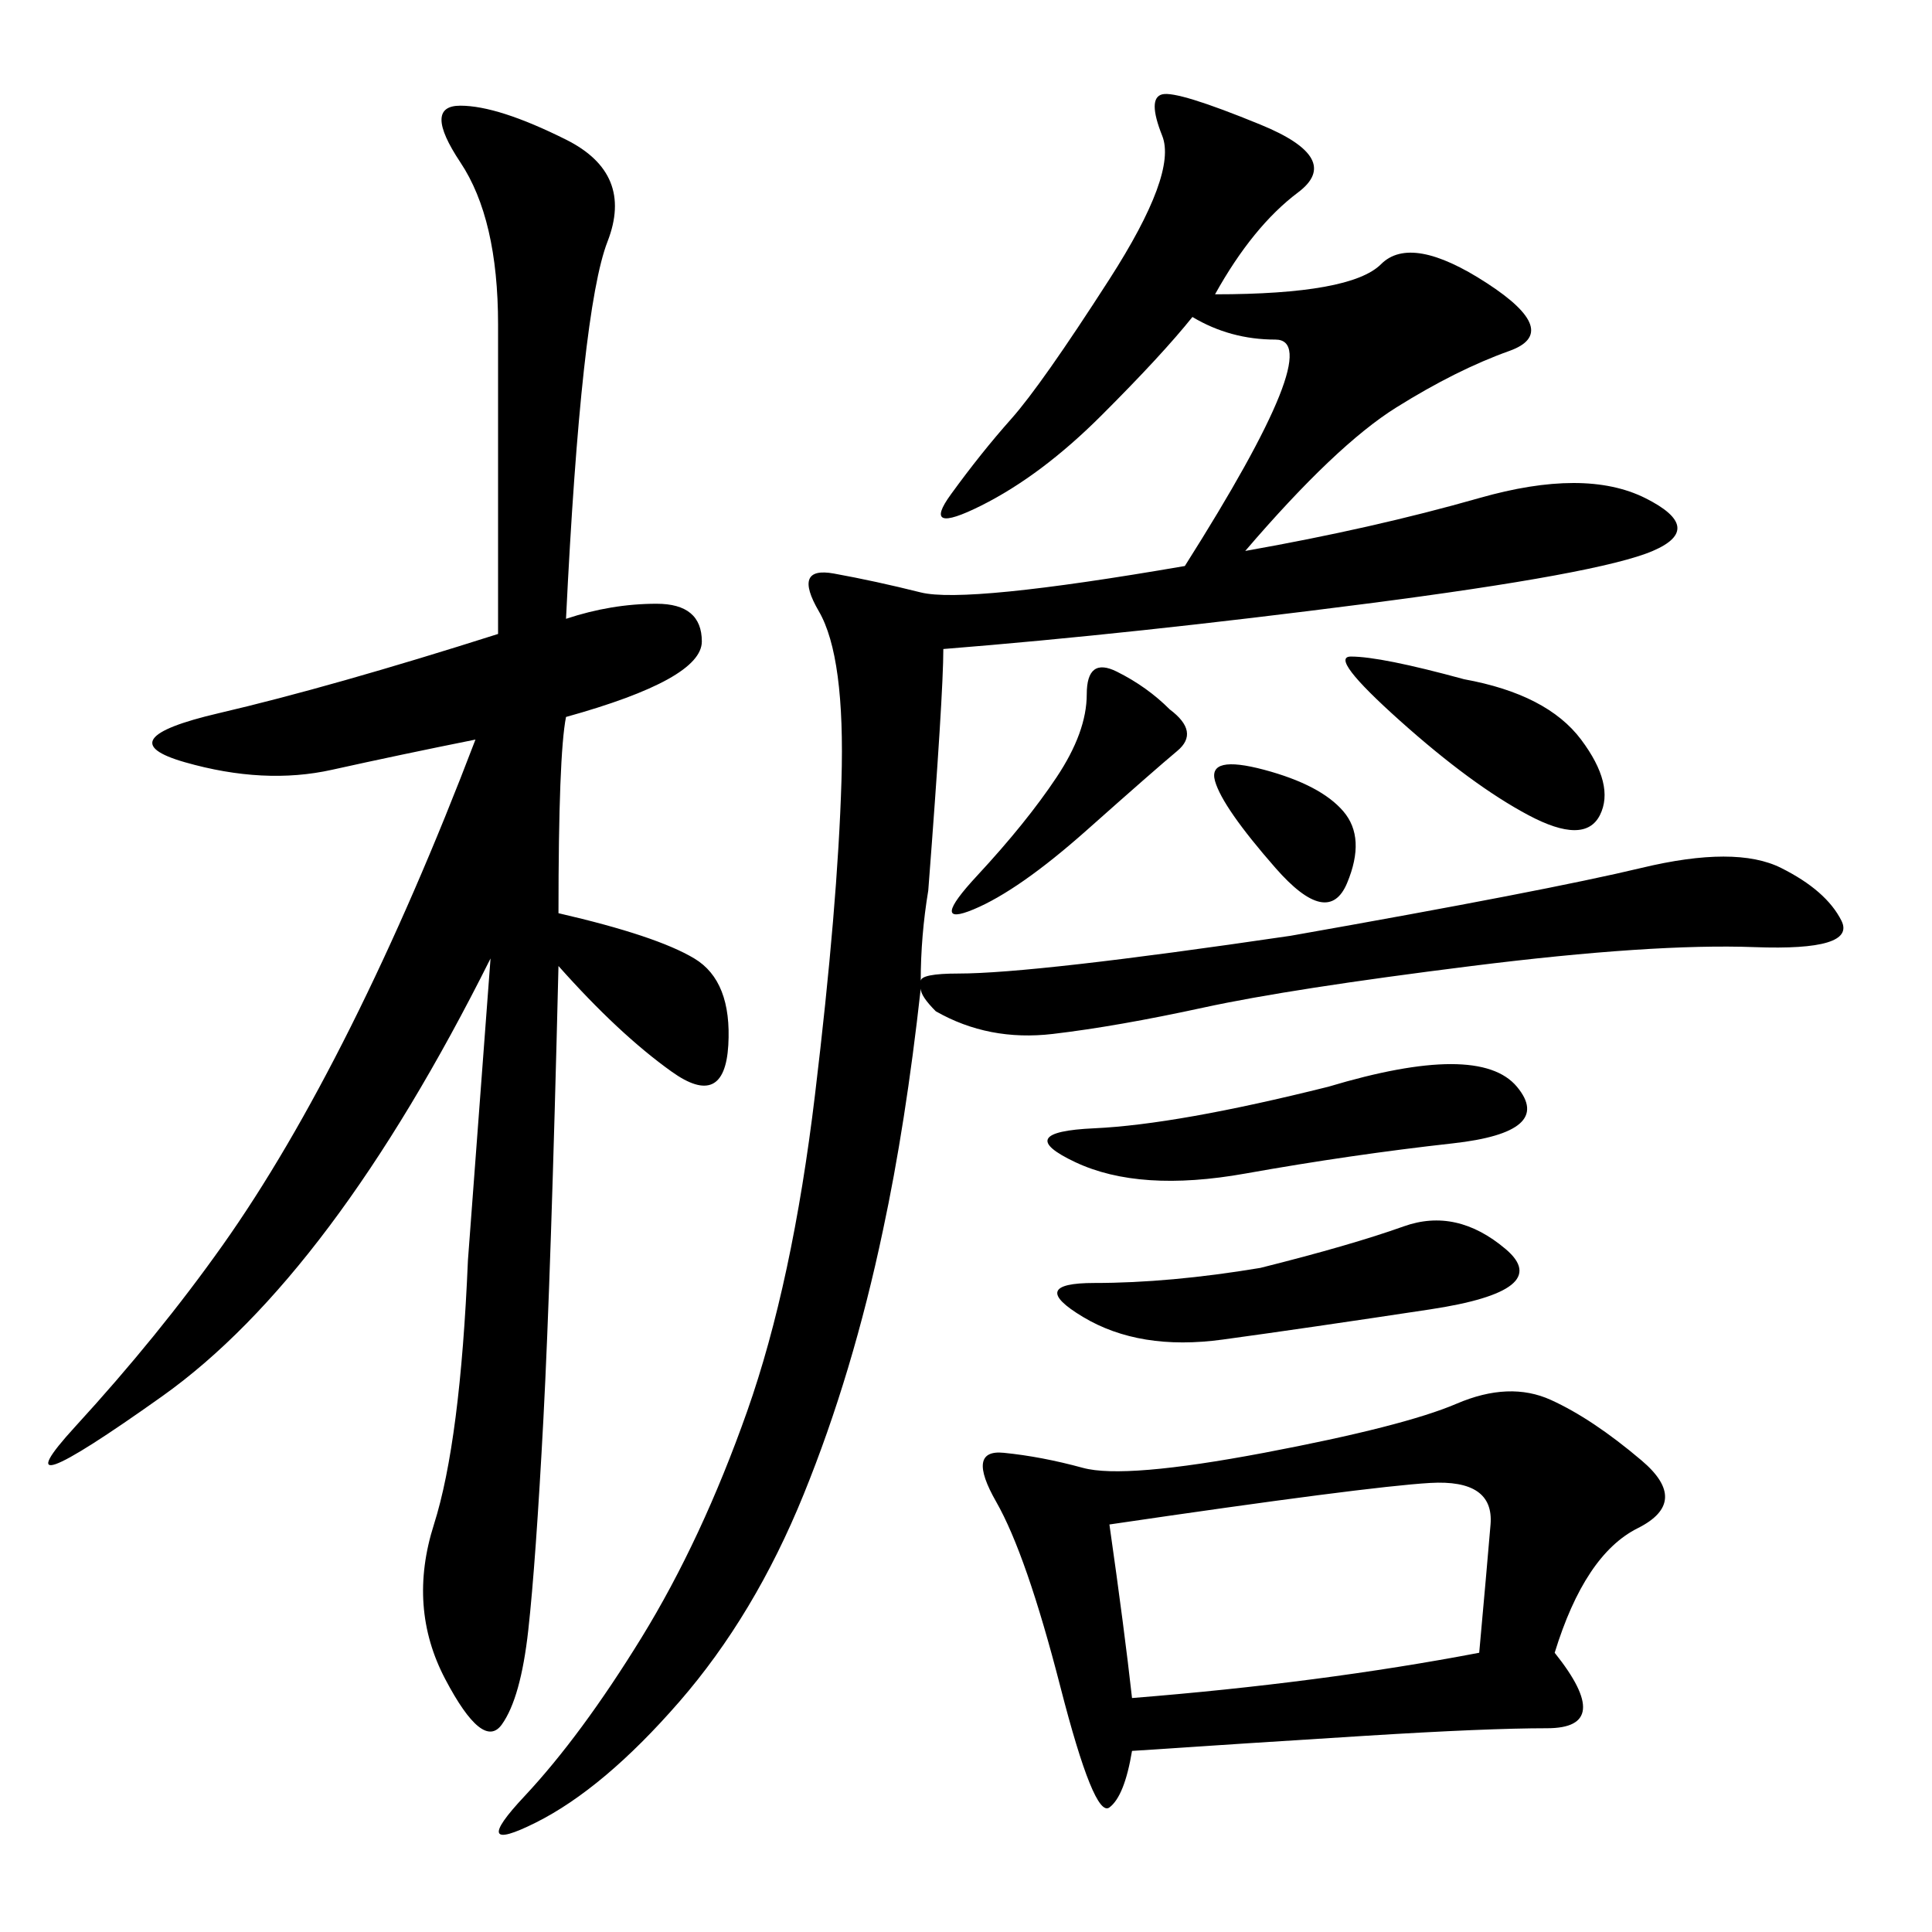 <svg xmlns="http://www.w3.org/2000/svg" xmlns:xlink="http://www.w3.org/1999/xlink" width="300" height="300"><path d="M188.67 45.70Q209.77 45.70 214.45 41.02Q219.14 36.33 230.86 43.95Q242.58 51.56 234.38 54.49Q226.17 57.42 216.80 63.28Q207.42 69.14 193.36 85.55L193.36 85.55Q213.28 82.03 229.69 77.34Q246.09 72.66 255.47 77.34Q264.84 82.03 256.64 85.55Q248.44 89.06 212.11 93.75Q175.78 98.44 146.48 100.78L146.48 100.78Q146.48 107.81 144.14 138.28L144.14 138.28Q142.97 145.31 142.97 152.34L142.97 152.34Q142.97 151.17 148.83 151.17L148.83 151.17Q160.55 151.17 200.39 145.31L200.39 145.31Q240.23 138.28 254.88 134.77Q269.53 131.25 276.56 134.77Q283.59 138.28 285.94 142.97Q288.28 147.66 272.46 147.07Q256.64 146.48 228.52 150Q200.39 153.52 186.91 156.45Q173.44 159.38 163.48 160.55Q153.52 161.72 145.31 157.03L145.31 157.03Q142.97 154.69 142.97 153.52L142.97 153.52Q140.63 174.61 137.11 191.02L137.11 191.02Q132.42 213.28 124.80 232.03Q117.19 250.78 105.47 264.26Q93.75 277.73 83.20 283.01Q72.66 288.28 81.45 278.91Q90.23 269.53 99.61 254.30Q108.98 239.06 116.02 219.14Q123.05 199.22 126.56 169.92Q130.08 140.63 130.66 121.29Q131.25 101.95 127.15 94.92Q123.05 87.89 129.49 89.06Q135.94 90.23 142.97 91.99Q150 93.75 183.98 87.89L183.98 87.89Q206.25 52.73 198.05 52.73L198.05 52.73Q191.02 52.73 185.16 49.22L185.16 49.22Q180.47 55.08 171.09 64.45Q161.72 73.83 152.34 78.52Q142.97 83.20 147.66 76.76Q152.34 70.31 157.03 65.04Q161.72 59.77 172.27 43.36Q182.81 26.95 180.47 21.09Q178.13 15.23 180.47 14.65Q182.81 14.06 195.70 19.34Q208.59 24.61 201.56 29.88Q194.53 35.16 188.67 45.70L188.67 45.70ZM87.89 111.33Q86.72 117.19 86.72 141.80L86.72 141.80Q101.95 145.31 107.81 148.83Q113.67 152.34 113.09 162.30Q112.50 172.27 104.30 166.41Q96.09 160.55 86.72 150L86.72 150Q85.55 198.05 84.38 220.31Q83.20 242.58 82.03 253.13Q80.86 263.67 77.93 267.77Q75 271.88 69.14 260.74Q63.28 249.61 67.38 236.72Q71.48 223.83 72.66 195.70L72.66 195.70L76.17 148.83Q51.56 198.05 25.20 216.80Q-1.17 235.55 11.72 221.48Q24.61 207.42 34.57 193.36Q44.53 179.30 54.49 159.38Q64.45 139.45 73.83 114.84L73.83 114.84Q62.11 117.19 51.56 119.53Q41.02 121.88 28.71 118.36Q16.41 114.84 33.98 110.74Q51.56 106.64 77.34 98.44L77.34 98.44L77.34 50.39Q77.34 33.98 71.48 25.20Q65.63 16.41 71.48 16.41L71.48 16.41Q77.34 16.41 87.89 21.68Q98.44 26.95 94.34 37.50Q90.23 48.05 87.89 96.09L87.89 96.09Q94.92 93.75 101.95 93.75L101.95 93.75Q108.98 93.75 108.98 99.61L108.98 99.61Q108.98 105.47 87.89 111.33L87.89 111.33ZM241.41 256.64Q250.78 268.36 240.23 268.36L240.23 268.36Q230.86 268.36 212.11 269.53Q193.36 270.70 175.78 271.88L175.78 271.88Q174.61 278.91 172.27 280.66Q169.92 282.42 164.65 261.91Q159.38 241.41 154.69 233.20Q150 225 155.86 225.59Q161.72 226.17 168.16 227.93Q174.61 229.69 196.29 225.59Q217.97 221.48 226.17 217.97Q234.38 214.45 240.82 217.38Q247.27 220.31 254.88 226.76Q262.50 233.20 254.30 237.30Q246.09 241.41 241.41 256.64L241.41 256.64ZM175.78 263.67Q205.08 261.33 229.69 256.64L229.69 256.64Q230.86 243.75 231.45 236.72Q232.03 229.69 222.07 230.27Q212.11 230.86 172.27 236.72L172.27 236.72Q174.61 253.13 175.78 263.67L175.78 263.67ZM206.25 168.75Q229.69 161.72 235.55 168.75Q241.41 175.78 225.59 177.54Q209.77 179.30 193.36 182.23Q176.95 185.16 166.99 180.47Q157.03 175.78 169.92 175.20Q182.81 174.61 206.25 168.75L206.25 168.75ZM195.70 196.88Q209.77 193.36 217.97 190.43Q226.17 187.50 233.79 193.95Q241.41 200.39 222.07 203.32Q202.73 206.25 189.84 208.01Q176.95 209.77 168.16 204.49Q159.38 199.22 169.92 199.22L169.92 199.22Q181.64 199.22 195.70 196.88L195.70 196.88ZM227.34 105.47Q240.23 107.81 245.51 114.84Q250.78 121.88 248.44 126.56Q246.09 131.25 237.30 126.56Q228.52 121.88 217.38 111.91Q206.25 101.95 209.77 101.95L209.77 101.95Q214.45 101.95 227.34 105.47L227.34 105.47ZM181.64 110.16Q186.33 113.67 182.81 116.60Q179.30 119.53 168.75 128.91Q158.20 138.28 151.17 141.21Q144.14 144.14 151.76 135.94Q159.38 127.73 164.06 120.70Q168.75 113.67 168.75 107.81L168.75 107.81Q168.75 101.95 173.44 104.30Q178.13 106.64 181.64 110.16L181.64 110.16ZM198.05 134.77Q189.84 125.39 188.67 121.29Q187.50 117.19 196.29 119.53Q205.08 121.88 208.59 125.98Q212.11 130.08 209.18 137.11Q206.25 144.14 198.05 134.77L198.05 134.77Z"/></svg>
